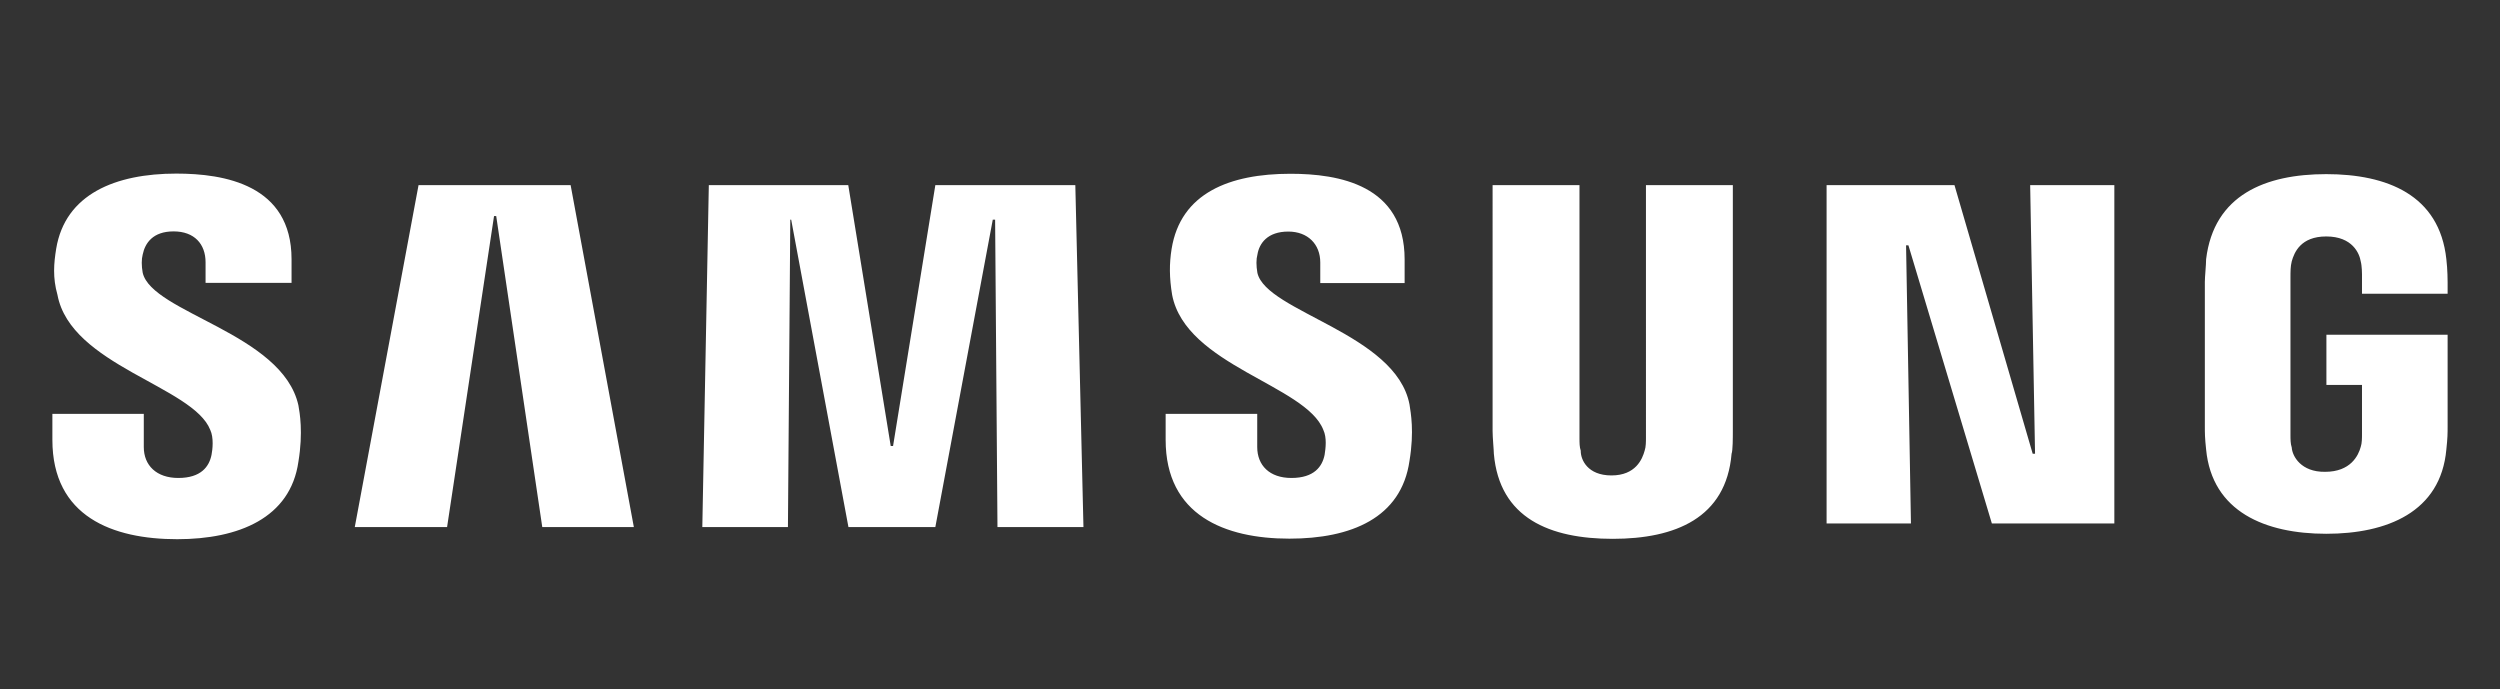 <?xml version="1.0" encoding="utf-8"?>
<!-- Generator: Adobe Illustrator 27.1.1, SVG Export Plug-In . SVG Version: 6.00 Build 0)  -->
<svg version="1.1" id="Layer_1" xmlns="http://www.w3.org/2000/svg" xmlns:xlink="http://www.w3.org/1999/xlink" x="0px" y="0px"
	 viewBox="0 0 1384 381.5" style="enable-background:new 0 0 1384 381.5;" xml:space="preserve">
<rect x="0" y="0" width="1384" height="381.5" fill="#333333" stroke="none"/>
<style type="text/css">
	.st0{fill:#FFFFFF;}
</style>
<path class="st0" d="M1123.9,102.5l2.7,148.7h-1.3L1082,102.5h-70.8v187.3h46.7l-2.7-154h1.3l46.2,154h67.8V102.5H1123.9z
	 M231.7,102.5l-35.3,189.3h51.1l26-172.2h1.2l25.5,172.2h50.7l-35-189.3H231.7z M517.8,102.5l-23.4,144.4h-1.3l-23.5-144.4h-77.2
	l-3.6,189.3h47.4l1.3-170.2h0.5l31.7,170.2h48.1l31.8-170.2h1.3l1.3,170.2h47.6l-4.5-189.3H517.8z M116.4,238
	c2,4.3,1.3,10.8,0.7,13.8c-1.3,6.5-5.8,12.8-18.4,12.8c-12.1,0-19.1-7-19.1-17.1v-18.4H29v14.4c0,42.6,33.5,55,69.1,55
	c34.1,0,62.7-11.8,67.1-42.9c2.7-16.4,0.7-27.2,0-31.2c-8.8-39.9-81.1-51.2-86.2-73.4c-0.7-3.8-0.7-7.5,0-10.1
	c1.3-6.3,5.6-12.8,17.1-12.8s17.7,7,17.7,17.1v11.4h47.6v-13.1c0-41.3-37.3-47.4-63.8-47.4c-33.6,0-61.5,11.3-66.5,41.6
	c-1.3,8.1-2,15.9,0.7,25.5C39.1,202.4,106.9,213.8,116.4,238L116.4,238z M732.6,238c2,4.3,1.3,10.1,0.7,13.8
	c-1.3,6.5-5.8,12.8-18.4,12.8c-12.1,0-18.9-7-18.9-17.1v-18.4h-50.7v14.4c0,41.8,32.8,54.7,68.5,54.7c34.1,0,62-11.4,66.5-43.1
	c2.7-16.4,0.7-26.5,0-31.2c-7.5-39.3-79.2-51.2-84.2-72.8c-0.7-4-0.7-7.6,0-10.1c1-6.3,5.6-12.8,17.1-12.8c10.8,0,17.7,7,17.7,17.1
	v11.4h46.7v-13.1c0-41.3-36.6-47.4-63.2-47.4c-33.6,0-60.8,10.6-65.8,41.6c-1.3,8.1-1.3,15.9,0.3,25.5
	C656.5,202.4,723,213.2,732.6,238L732.6,238z M892.1,263.2c13.4,0,17.1-9,18.4-13.8c0.7-2,0.7-5.1,0.7-7.1V102.5h48.1v136.1
	c0,3.6,0,10.8-0.7,12.6c-3,35.6-31.2,47.1-65.8,47.1c-34.8,0-62.7-11.4-65.8-47.1c0-1.8-0.7-9-0.7-12.6V102.5h48.1v139.9
	c0,2.7,0,5.1,0.7,7.1C875,254.4,878.8,263.2,892.1,263.2L892.1,263.2z M1287.2,261.2c14.1,0,18.4-9,19.7-13.8c0.7-2,0.7-5.1,0.7-7
	v-27.3h-19.7v-27.8h67.1V236c0,4,0,6.3-0.7,12.8c-3.1,34.8-33,46.7-66.5,46.7c-33.6,0-63.2-12.1-66.5-46.7c-0.7-6.5-0.7-9-0.7-12.8
	v-79.9c0-3,0.7-9.4,0.7-12.6c4.3-35.6,32.8-47.1,66.5-47.1c33.5,0,62.7,11.4,66.5,47.1c0.7,5.6,0.7,12.6,0.7,12.6v6.5h-47.4v-10.8
	c0,0,0-4.5-0.7-7.1c-0.7-4.3-4.5-13.8-19.1-13.8c-14.1,0-17.7,8.8-19.1,13.8c-0.7,2.7-0.7,5.8-0.7,9.1v86.9c0,2.3,0,5,0.7,7
	C1269,252.6,1273.9,261.4,1287.2,261.2L1287.2,261.2z"/>
</svg>

